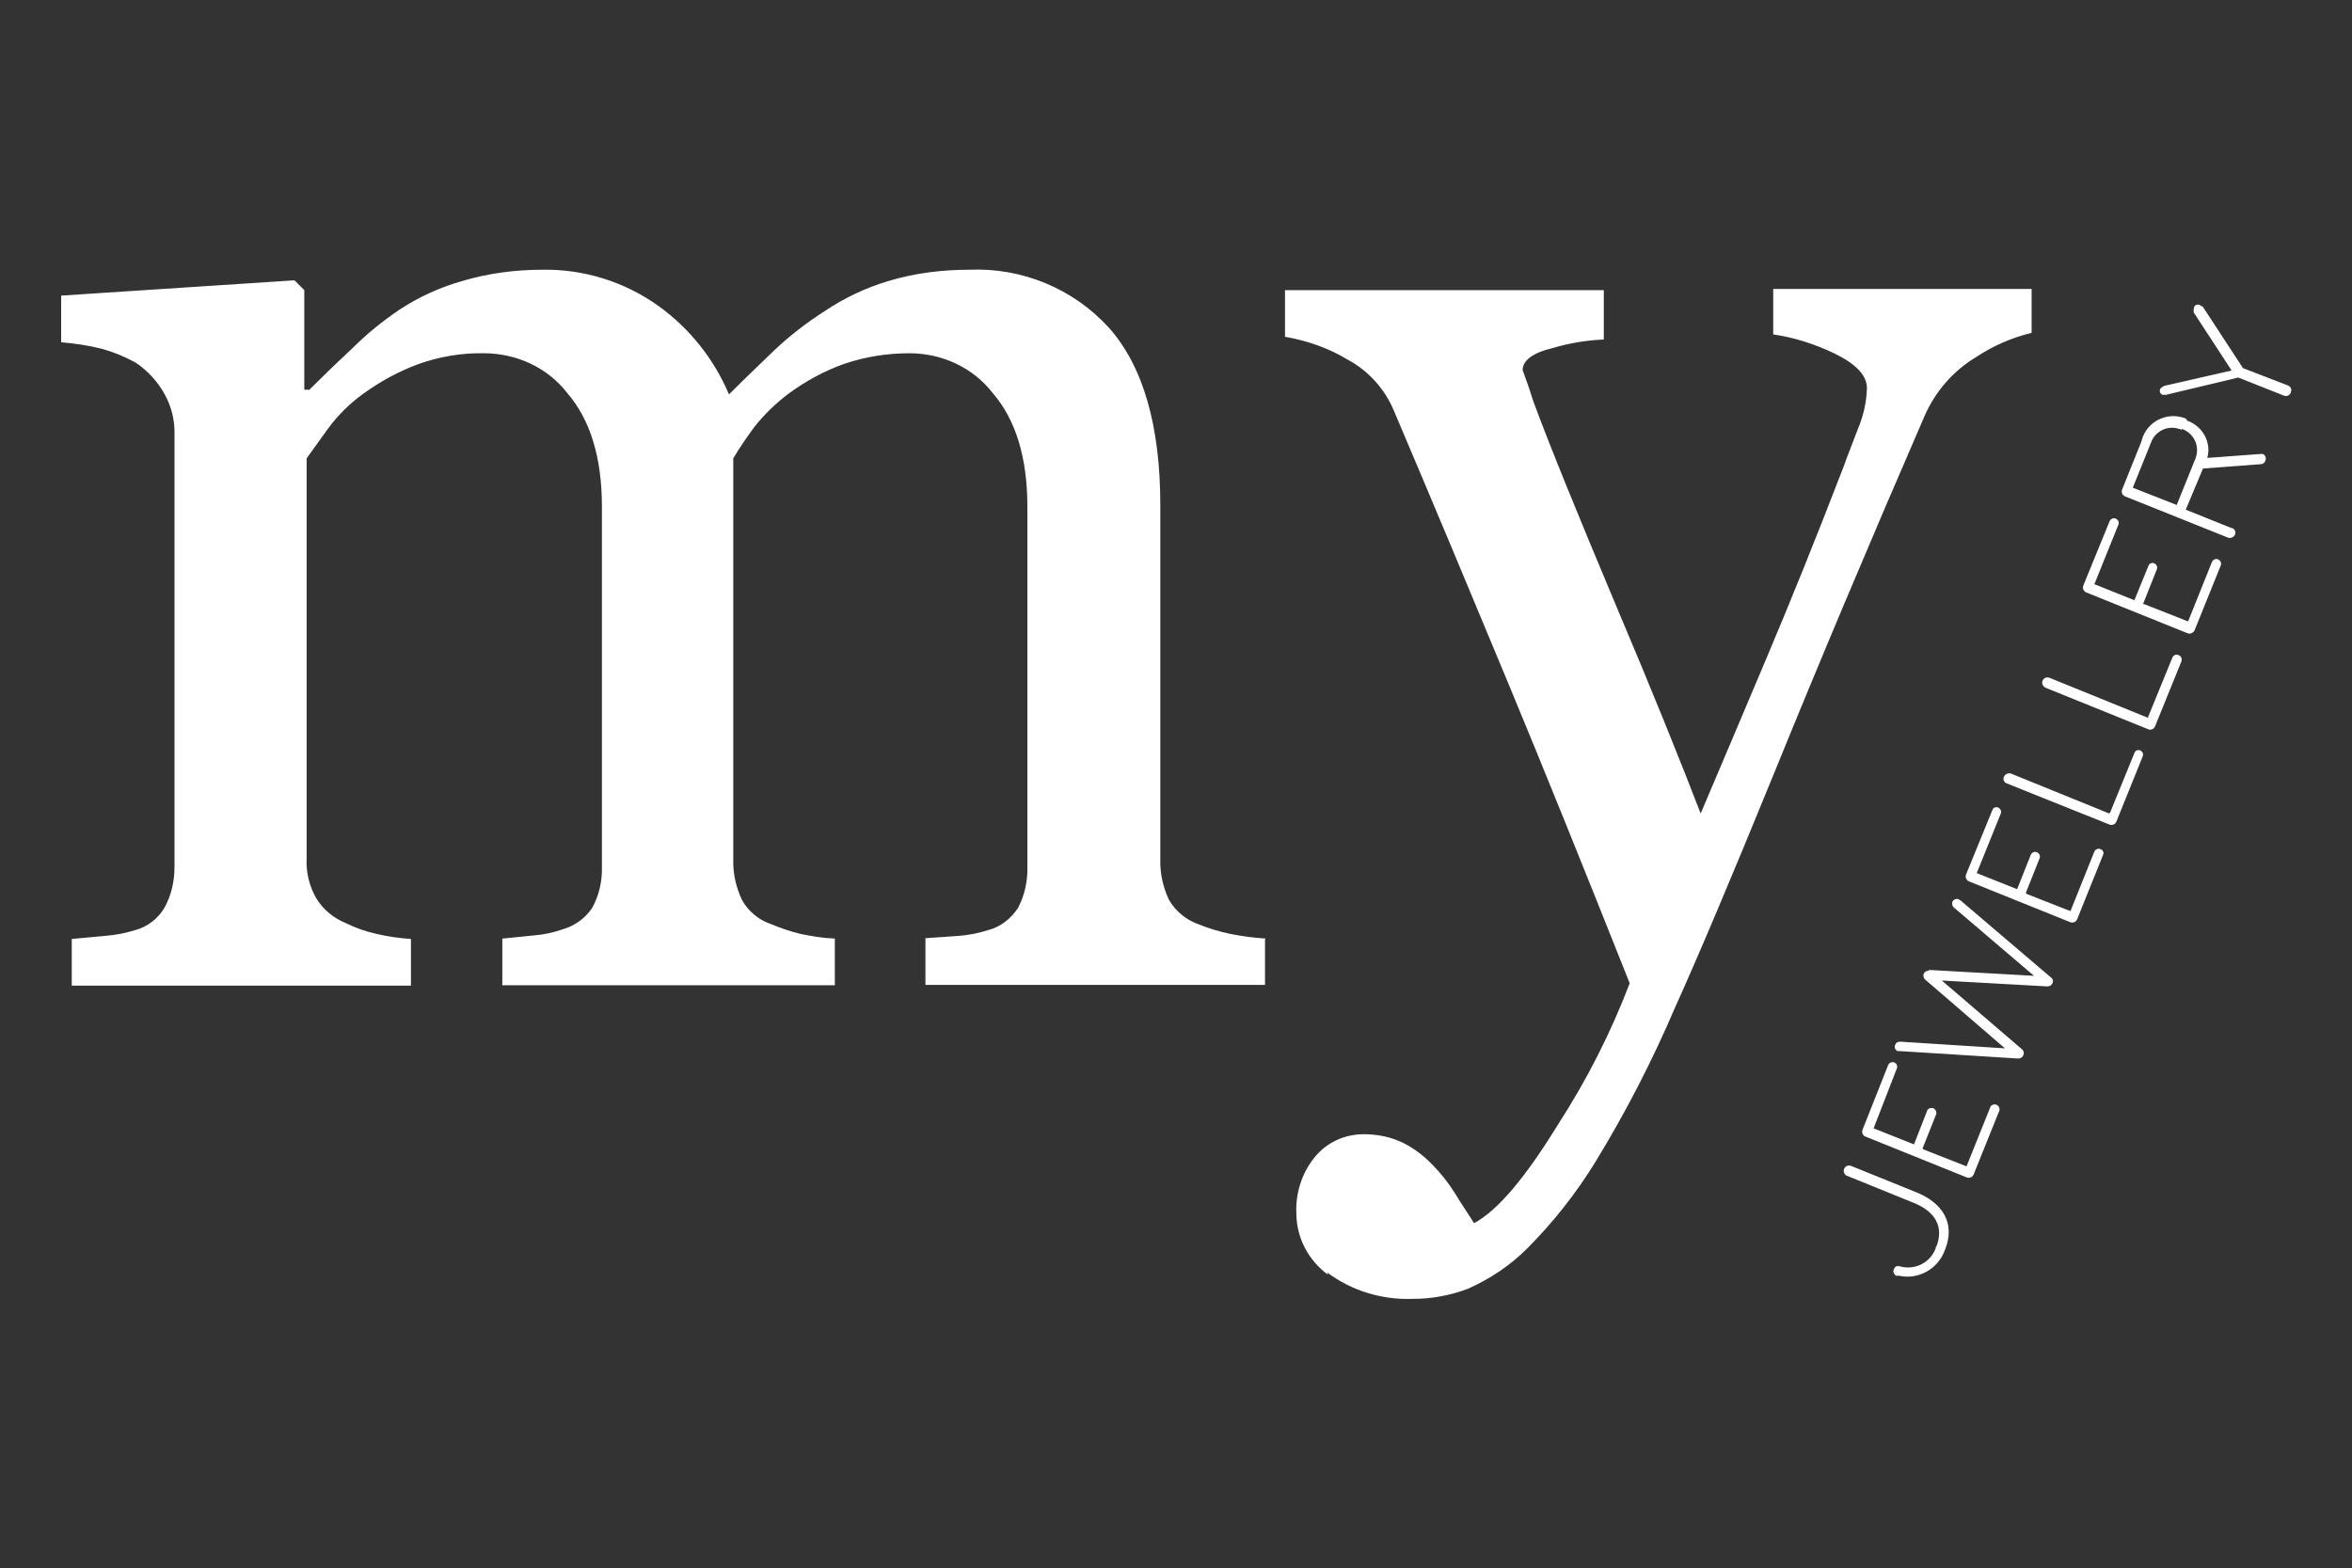 <?xml version="1.0" encoding="UTF-8"?><svg id="Laag_1" xmlns="http://www.w3.org/2000/svg" viewBox="0 0 59.98 40"><rect x="0" y="0" width="59.98" height="40" fill="#333333" stroke="none"/><g id="Layer_2"><g id="Layer_1-2"><path d="m49.37,31.82c-.13.38-.53.59-.92.48-.06-.02-.13,0-.15.07-.04.06,0,.13.05.17,0,0,.01,0,.02,0h.06c.5.11,1-.18,1.17-.66.28-.69-.08-1.2-.71-1.46l-1.68-.68c-.07-.03-.15,0-.18.07h0c-.03.06,0,.14.06.18h.01l1.7.69c.55.22.78.61.58,1.12h-.02Zm-.34-2.53l.35-.88c.01-.07-.03-.13-.1-.15-.05,0-.11.01-.13.06l-.34.87-1.03-.41.59-1.52c.03-.06,0-.13-.06-.16h0c-.06-.02-.13,0-.16.07l-.65,1.64c-.03.07,0,.15.07.18h0l2.58,1.04c.07.03.15,0,.18-.07h0l.66-1.64c.01-.07-.03-.13-.1-.15-.05,0-.11.01-.13.06l-.61,1.52-1.12-.44h0s.01-.01.01-.01Zm.16-4.53c-.07,0-.13.04-.14.11,0,.04.01.09.05.12l2.03,1.75-2.67-.17c-.06,0-.11.02-.13.08-.03.06,0,.13.06.16h.06l3.02.19c.07,0,.13-.05.14-.13,0-.04-.01-.08-.05-.11l-2.04-1.75,2.69.15c.06,0,.11-.03.13-.08.03-.05.01-.12-.04-.15l-2.3-1.96-.05-.03c-.06-.03-.13,0-.16.06h0c-.02.06,0,.12.04.15l2.04,1.74-2.68-.15h0Zm2.47-1.98l.35-.88c.03-.06,0-.13-.06-.16h0c-.06-.03-.13,0-.16.06h0l-.35.88-1.03-.41.61-1.51c.03-.06,0-.13-.06-.16h0c-.06-.03-.13,0-.15.06h0s-.67,1.64-.67,1.64c-.03.07,0,.15.07.18h0l2.58,1.04c.07.03.15,0,.18-.07h0l.66-1.64c.03-.06,0-.13-.06-.15h0c-.06-.03-.13,0-.16.06l-.61,1.52-1.12-.44h0s0-.01,0-.01Zm2.13-2.03l-2.51-1.02c-.08-.02-.15.02-.18.09-.02.06,0,.13.07.16l2.62,1.05c.07.03.15,0,.18-.07h0l.67-1.66c.03-.06,0-.13-.06-.16h0c-.06-.02-.13,0-.15.07l-.62,1.52h-.01Zm.99-2.44l-2.51-1.02c-.07-.03-.15,0-.18.07h0c-.03.06,0,.14.07.18h0l2.62,1.06c.07.03.15,0,.18-.08l.67-1.65c.02-.06,0-.13-.07-.16s-.13,0-.16.06h0l-.62,1.52h0Zm-.13-2.9l.35-.88c.03-.06,0-.13-.06-.16h0c-.06-.03-.13,0-.15.06h0s-.36.88-.36.88l-1.02-.41.61-1.51c.03-.06,0-.13-.06-.16h0c-.06-.03-.13,0-.16.06h0l-.67,1.64c-.03.07,0,.15.07.18h0l2.58,1.04c.06.03.14,0,.18-.06h0s.67-1.66.67-1.66c.03-.06,0-.13-.06-.16h0c-.06-.03-.13,0-.16.06l-.61,1.52-1.12-.44h0s0,0,0,0Zm1.1-4.73c-.43-.18-.92.02-1.1.45-.01.04-.03.08-.04.13l-.49,1.22c-.03.07,0,.15.07.18h0l2.62,1.05c.06.03.14,0,.18-.06h0c.04-.08,0-.15-.06-.18,0,0-.01,0-.02,0l-1.17-.47.44-1.05,1.47-.11c.06,0,.11-.04.12-.09.03-.06,0-.14-.06-.17h-.07l-1.35.1c.11-.4-.12-.81-.51-.95,0,0-.02-.03-.02-.03Zm-.11.26c.29.1.46.41.36.72,0,.03-.02.05-.03.08l-.46,1.14-1.12-.44.46-1.14c.1-.3.43-.46.72-.36.02,0,.04.01.06.03h0v-.02Zm.52-3.11s-.04-.04-.06-.05c-.06-.03-.13,0-.15.06h0s-.02.1,0,.14l.96,1.47-1.71.39s-.09.04-.11.08c-.03.06,0,.13.06.15h.01s.06,0,.08,0l1.84-.44,1.16.46c.07.03.15,0,.18-.08s0-.15-.08-.18h0l-1.14-.44-1.04-1.59h0Z" style="fill:#fff;"/><path d="m32.28,23.94c-.31-.02-.61-.06-.91-.12-.28-.06-.55-.14-.82-.25-.31-.11-.58-.34-.74-.62-.15-.32-.23-.67-.22-1.03v-9.03c0-2.04-.44-3.55-1.31-4.53-.91-1-2.22-1.54-3.57-1.48-.7,0-1.4.09-2.06.29-.57.17-1.12.43-1.61.76-.47.3-.91.64-1.31,1.02-.33.32-.72.69-1.14,1.11-.38-.9-1-1.68-1.79-2.25-.86-.62-1.91-.95-2.97-.93-.69,0-1.38.09-2.05.29-.56.16-1.09.4-1.58.72-.43.29-.84.62-1.21.99-.44.41-.81.77-1.1,1.06h-.13v-2.54l-.25-.25-5.95.39v1.19c.35.03.7.08,1.05.17.29.08.58.2.85.35.3.2.55.47.73.79.18.32.27.67.26,1.04v11.03c0,.37-.08.73-.26,1.05-.16.27-.43.48-.73.56-.25.08-.51.13-.77.15l-.86.08v1.19h8.65v-1.19c-.29-.02-.59-.06-.88-.13-.27-.06-.53-.15-.77-.27-.32-.13-.58-.34-.76-.63-.18-.31-.27-.67-.25-1.03v-10.2l.54-.75c.25-.34.54-.63.88-.88.44-.32.91-.58,1.42-.77.53-.19,1.1-.29,1.67-.28.84,0,1.63.36,2.14,1.02.58.67.88,1.64.88,2.89v9.19c.01.36-.07.73-.25,1.05-.18.27-.45.46-.77.55-.23.08-.47.13-.72.15l-.8.08v1.19h8.48v-1.19c-.29-.01-.59-.06-.88-.12-.25-.06-.51-.15-.75-.25-.32-.11-.58-.33-.74-.62-.15-.32-.23-.67-.22-1.03v-10.23c.16-.27.34-.53.53-.79.25-.32.55-.61.88-.86.44-.32.91-.58,1.42-.76.53-.18,1.09-.27,1.66-.27.83,0,1.62.36,2.13,1.02.58.67.88,1.64.88,2.89v9.19c.01.36-.07.73-.24,1.05-.18.27-.44.48-.75.56-.25.08-.49.13-.75.15l-.86.06v1.19h8.66v-1.19.03Zm1.57,8.52c.63.47,1.4.7,2.19.67.48,0,.95-.09,1.4-.26.56-.25,1.07-.59,1.5-1.02.67-.67,1.26-1.42,1.75-2.22.77-1.26,1.45-2.58,2.03-3.94.58-1.28,1.43-3.29,2.54-6.01,1.11-2.73,2.38-5.75,3.82-9.07.27-.62.73-1.15,1.31-1.5.44-.29.92-.5,1.42-.62v-1.12h-6.59v1.16c.55.08,1.07.25,1.57.49.55.27.82.56.82.88-.01.36-.09.71-.23,1.04-.15.4-.28.72-.36.95-.72,1.87-1.38,3.5-1.96,4.87s-1.14,2.7-1.69,3.99c-.52-1.35-1.24-3.14-2.19-5.38-.94-2.24-1.64-3.95-2.08-5.14-.05-.17-.14-.44-.27-.79,0-.24.25-.44.76-.56.43-.13.87-.2,1.31-.22v-1.26h-8.13v1.19c.57.1,1.12.29,1.61.59.52.28.93.74,1.16,1.28,1.02,2.4,1.99,4.72,2.92,6.96s1.96,4.79,3.1,7.66c-.48,1.26-1.09,2.46-1.82,3.59-.84,1.37-1.55,2.21-2.15,2.53-.12-.2-.29-.44-.49-.77-.17-.27-.36-.51-.58-.73-.21-.22-.46-.41-.74-.55-.31-.15-.65-.22-1-.22-.48,0-.93.2-1.24.57-.34.41-.51.94-.48,1.48h0c.01.6.31,1.17.8,1.53h0v-.02Z" style="fill:#fff;"/></g></g></svg>